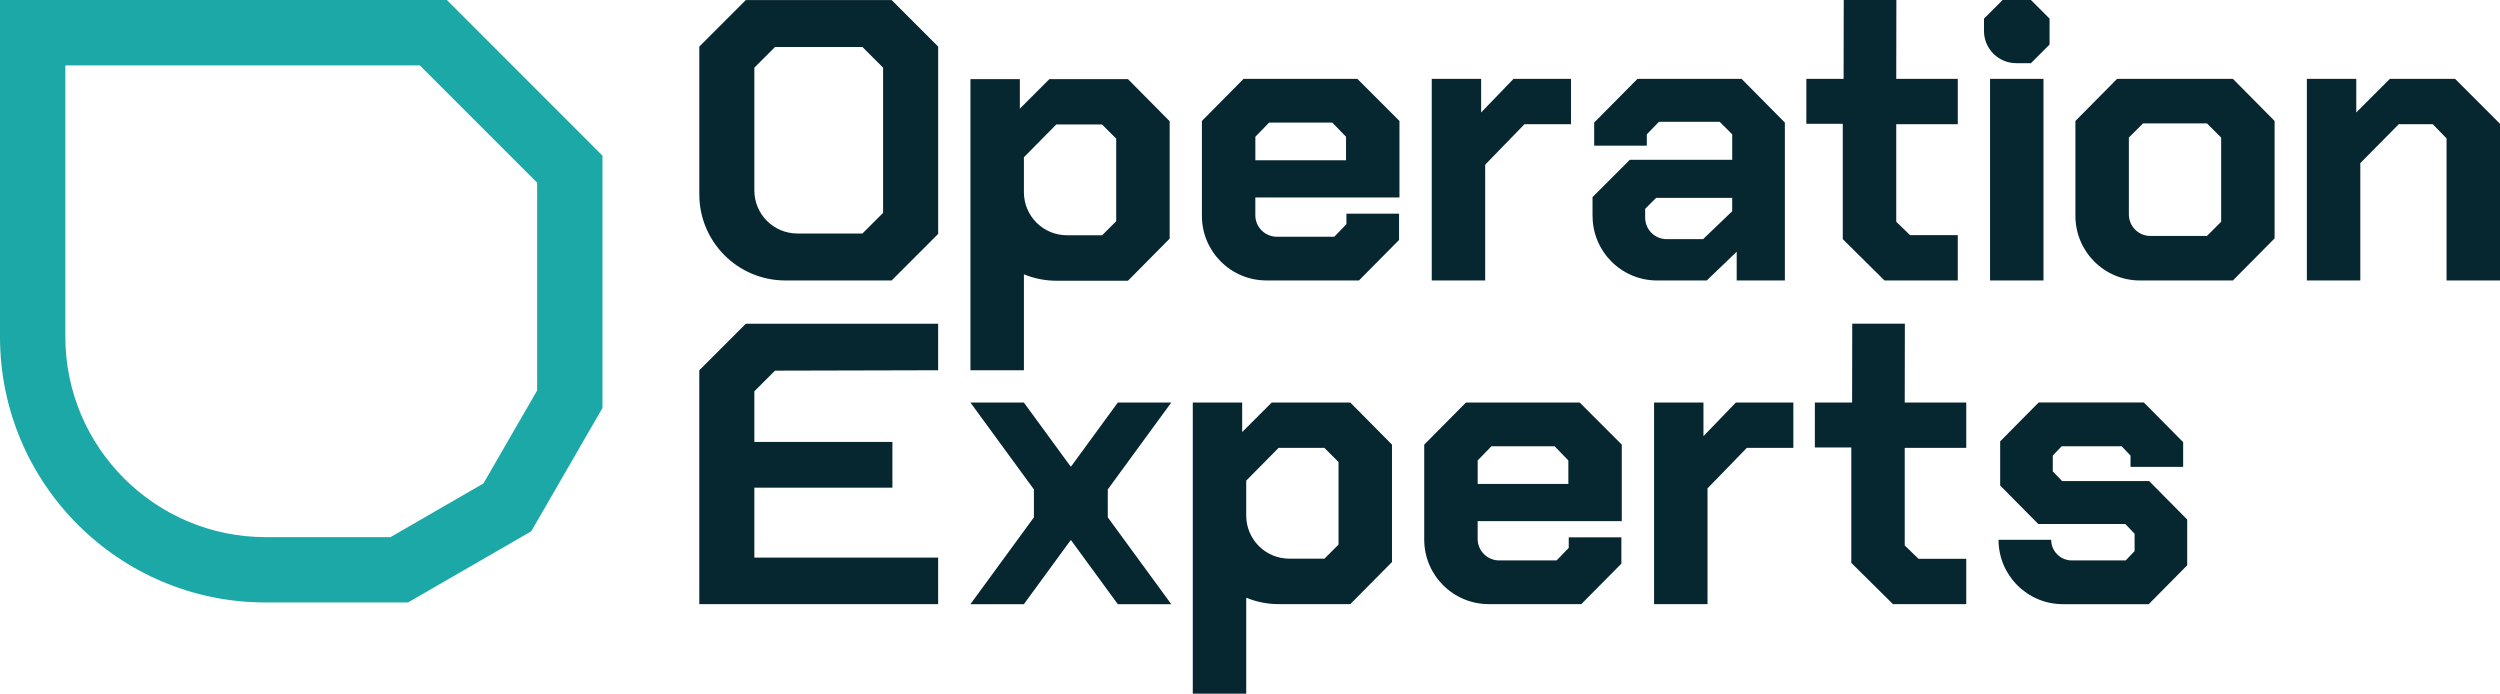 <?xml version="1.0" encoding="UTF-8"?> <svg xmlns="http://www.w3.org/2000/svg" id="Layer_2" viewBox="0 0 1355.03 375.98"><defs><style>.cls-1{fill:#062630;}.cls-2{fill:#1da8a8;}</style></defs><path class="cls-1" d="m731.86,218.17h-42.57l-16.02,16.02v-16.02h-26.77v157.81h28.97v-52.01c5.46,2.24,11.43,3.48,17.69,3.48h38.71s0,0,0,0l22.6-22.82v-63.64l-22.6-22.82Zm-38.84,24.58h24.8l7.68,7.68v44.76l-7.61,7.61h-19.09c-12.88,0-23.33-10.44-23.33-23.33v-18.96l17.56-17.77ZM379.03,105.36V25.25L404.27.02h79l25.23,25.24v101.52l-25.23,25.24h-57.58c-25.77,0-46.65-20.89-46.65-46.65Zm88.43,21.2l11.19-11.19V36.67l-11.19-11.19h-47.4l-11.19,11.19v66.56c0,12.88,10.44,23.33,23.33,23.33h35.26Zm308.56-83.82h26.77v18.21l17.56-18.21h31.16v24.58h-25.23l-21.29,21.94v62.76h-28.97V42.73Zm87.15,74.29v-10.21l20.19-20.19h55.52v-13.82l-6.8-6.8h-32.91l-6.58,6.8v6.14h-28.53v-12.51l23.48-23.7h56.4l23.48,23.7v85.58h-26.11v-15.58l-16.24,15.58h-26.89c-19.32,0-34.99-15.67-34.99-34.99Zm59.9,12.61l15.8-15.14v-7.24h-41.25l-5.92,5.92v4.79c0,6.44,5.22,11.66,11.66,11.66h19.71Zm75.74,0v-62.54h-19.75v-24.36h20.19L999.33,0h28.53l-.07,42.73h33.35v24.58h-33.35v52.88l7.46,7.24h25.89v24.58h-39.72l-22.6-22.38Zm79.82-86.9h28.97v109.28h-28.97V42.73Zm46.27,74.29v-51.47l22.6-22.82h62.76l22.6,22.82v63.64l-22.6,22.82h-50.37c-19.32,0-34.99-15.67-34.99-34.99Zm71.32,10.85l7.68-7.68v-45.64l-7.68-7.68h-34.67l-7.68,7.68v41.66c0,6.44,5.22,11.66,11.66,11.66h30.69Zm54.14-85.14h26.77v18.21l18.21-18.21h35.33l24.36,24.36v84.92h-28.97v-77.02l-7.46-7.68h-18.43l-20.85,21.07v63.64h-28.97V42.73Zm-478.41,249.73v-51.47l22.6-22.82h61.66l22.82,22.82v41.47h-78.12v9.62c0,6.44,5.22,11.66,11.66,11.66h31.13l6.58-6.8v-5.71h28.53v14.26l-21.72,21.94h-50.15c-19.32,0-34.99-15.67-34.99-34.99Zm78.12-30.18v-12.73l-7.46-7.68h-34.23l-7.46,7.68v12.73h49.15Zm46.46-44.11h26.77v18.21l17.56-18.21h31.16v24.58h-25.23l-21.29,21.94v62.76h-28.97v-109.28Zm106.9,86.9v-62.54h-19.75v-24.36h20.19l.07-42.73h28.52l-.07,42.73h33.35v24.58h-33.35v52.88l7.46,7.24h25.89v24.58h-39.72l-22.6-22.38Zm79.81-12.51h0s28.53,0,28.53,0h0c0,6.18,5.01,11.19,11.19,11.19h29.19l4.83-5.05v-9.44l-5.05-5.27h-47.18l-20.63-20.85v-23.92l20.85-21.07h57.05l21.28,21.51v13.39h-28.53v-6.14l-4.83-5.05h-32.48l-4.83,5.05v8.56l5.05,5.27h47.18l20.63,20.85v24.8l-20.85,21.07h-46.52c-19.27,0-34.89-15.62-34.89-34.89Zm-704.21-91.89l25.23-25.23h104.23v25.23l-88.43.22-11.19,11.19v27.43h74.83v24.8h-74.83v37.9h99.62v25.23h-129.46v-126.77Zm272.42-83.65v-51.47l22.6-22.82h61.66l22.82,22.82v41.47h-78.12v9.62c0,6.44,5.22,11.66,11.66,11.66h31.13l6.58-6.8v-5.71h28.53v14.26l-21.72,21.94h-50.15c-19.32,0-34.99-15.67-34.99-34.99Zm78.12-30.18v-12.73l-7.46-7.68h-34.23l-7.46,7.68v12.73h49.15Zm-118.21-43.97h-42.57l-16.02,16.02v-16.02h-26.77v157.81h28.97v-52.01c5.46,2.24,11.43,3.48,17.69,3.48h38.71s0,0,0,0l22.6-22.82v-63.64l-22.6-22.82Zm-38.84,24.58h24.8l7.68,7.68v44.76l-7.61,7.61h-19.09c-12.88,0-23.33-10.44-23.33-23.33v-18.96l17.56-17.77Zm27.91,212.93l34.41,47.08h-28.97l-25.31-34.63h-.29l-25.31,34.63h-28.97l34.41-47.08v-15.12l-34.41-47.08h28.97l25.31,34.63h.29l25.31-34.63h28.97l-34.41,47.08v15.12ZM1075.35,16.74v-6.64l10.09-10.09h15.36l10.09,10.09v14.05l-10.09,10.09h-7.96c-9.66,0-17.5-7.83-17.5-17.5Z"></path><path class="cls-2" d="m227.53,35.43l63.59,63.59v112.64l-29.09,50.38-50.38,29.09h-67.67c-59.86,0-108.56-48.7-108.56-108.56V35.43h192.11M242.21,0H0v182.56c0,79.52,64.46,143.98,143.98,143.98h77.16l66.82-38.58,38.58-66.82V84.35L242.21,0h0Z"></path></svg> 